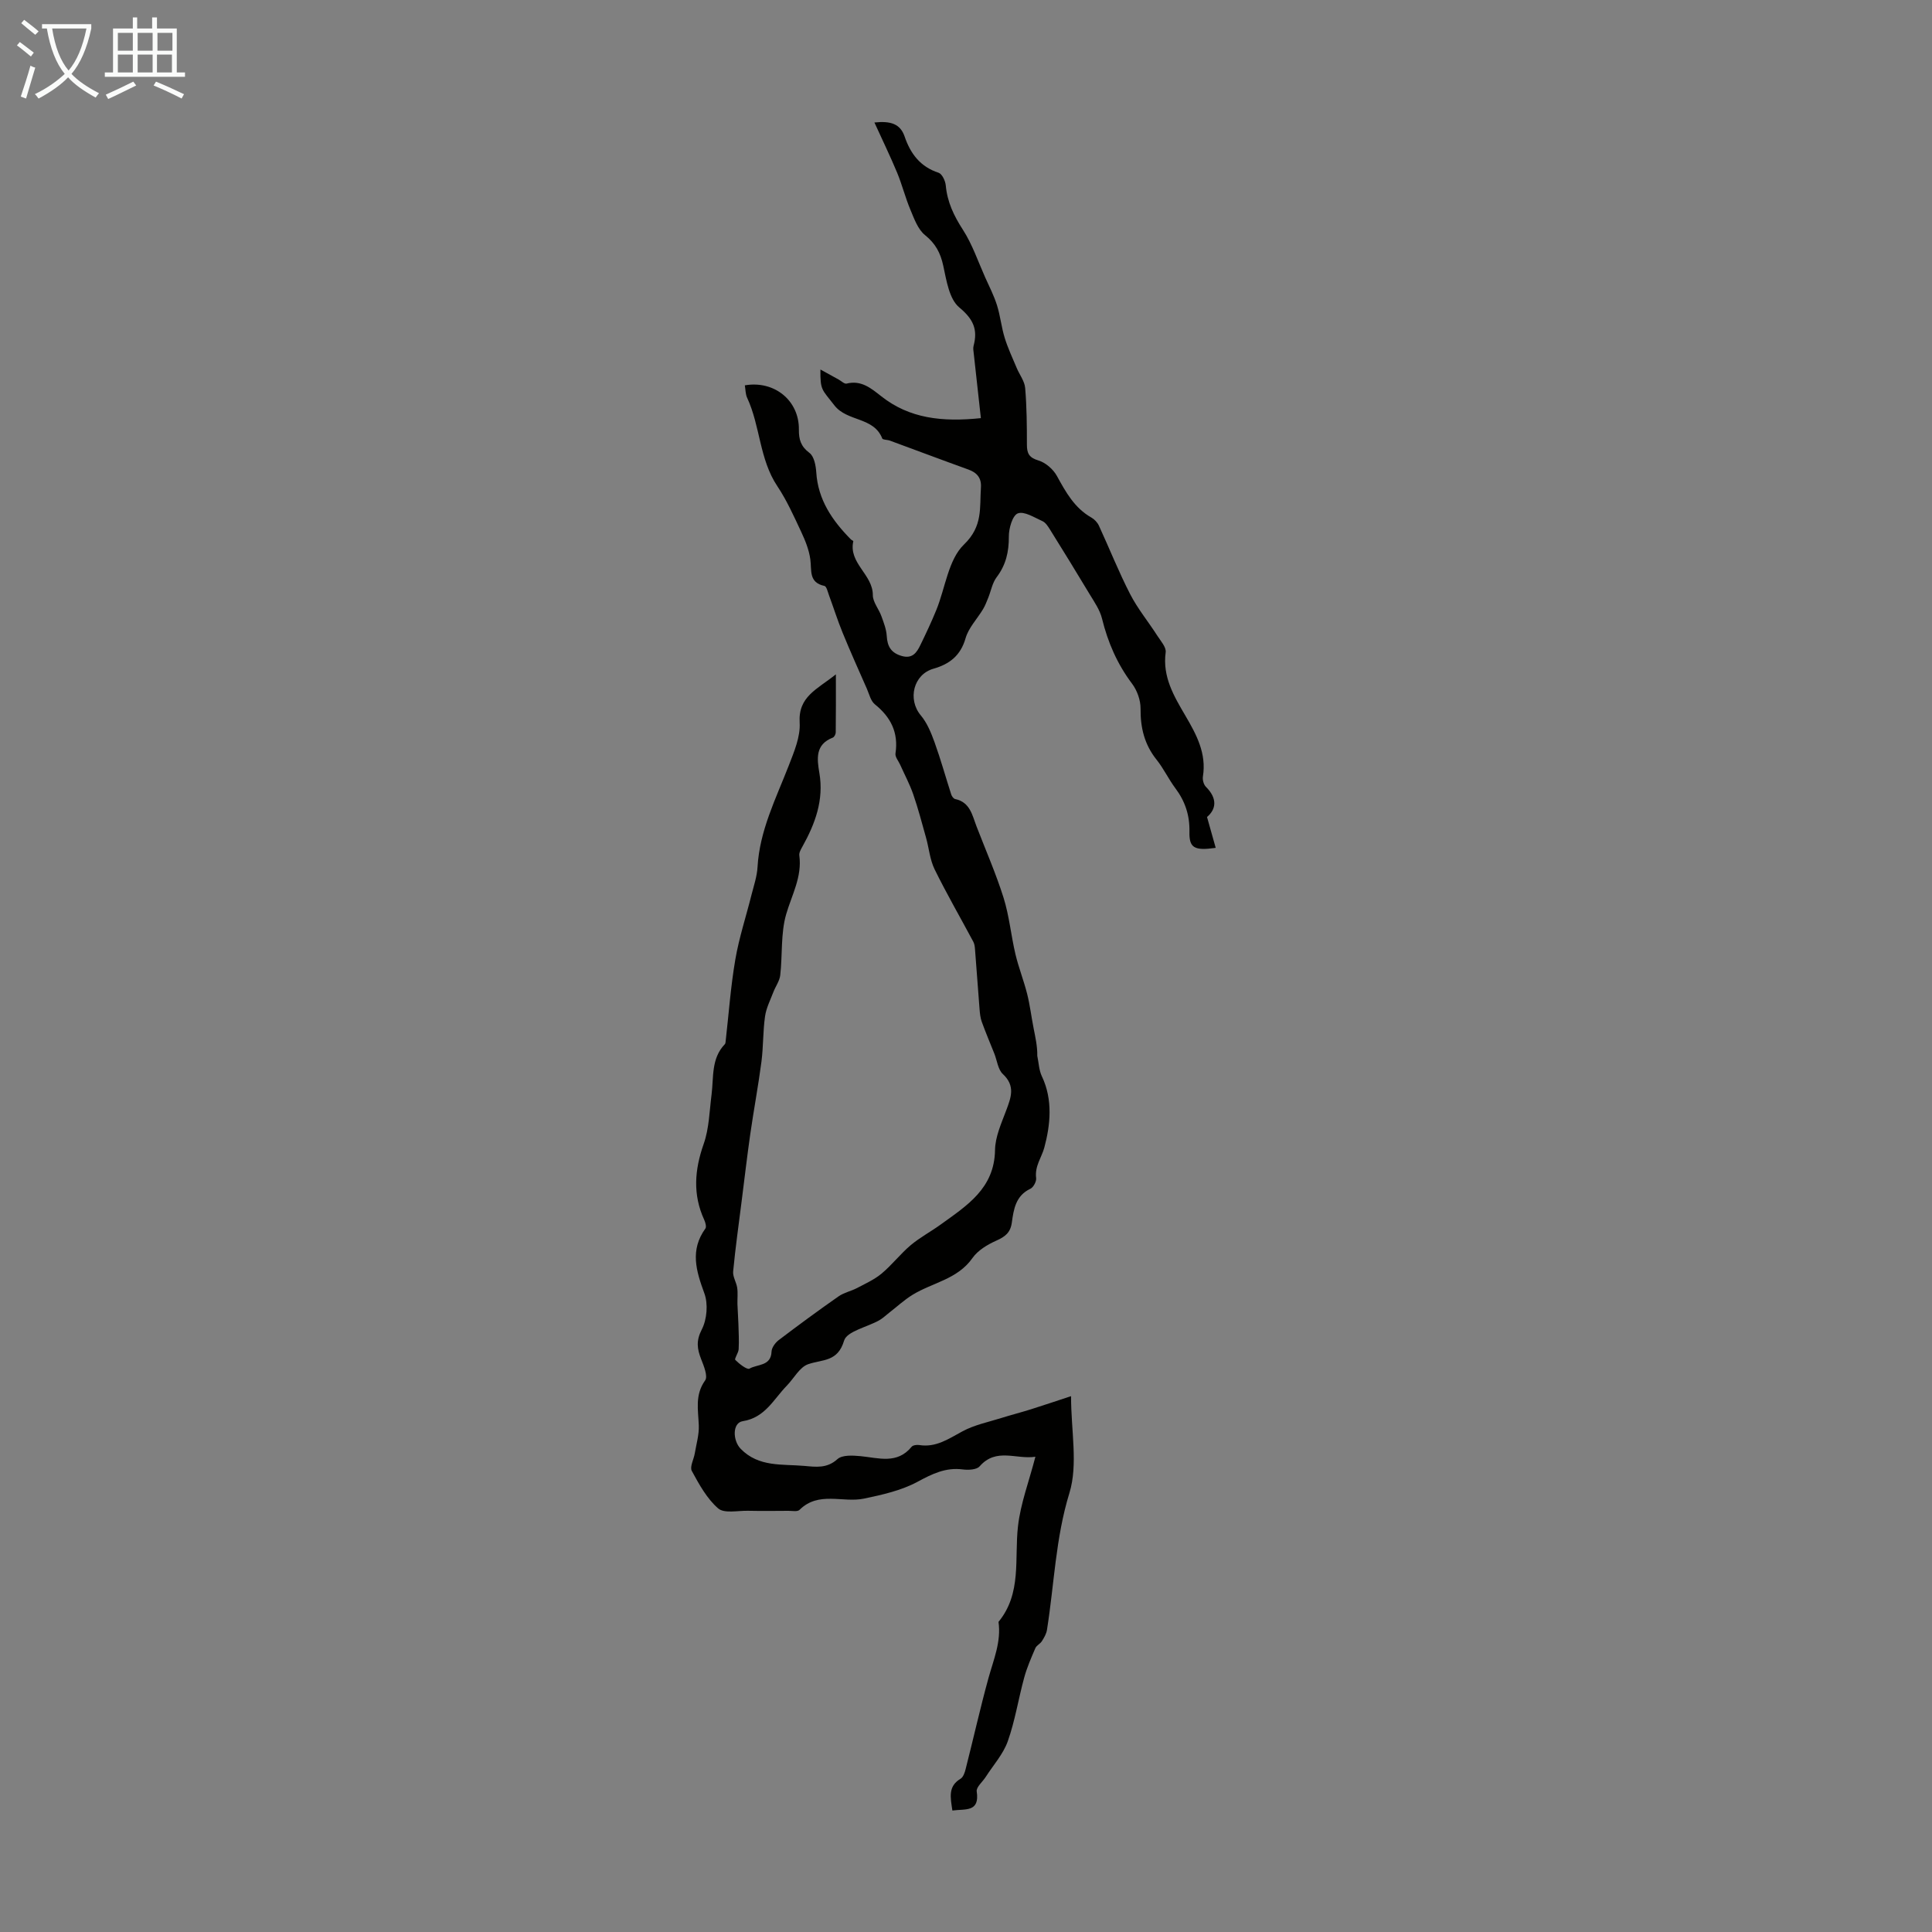 <svg enable-background="new 0 0 400 400" viewBox="0 0 400 400" xmlns="http://www.w3.org/2000/svg"><rect x="0" y="0" width="400" height="400" fill="#808080" stroke="none"/><path d="m197.18 374.85c-.4-2.72-.94-5 1.68-6.57.57-.34.89-1.29 1.07-2.03 1.6-6.28 3.01-12.61 4.73-18.85 1.06-3.82 2.65-7.51 2.07-11.61 4.85-5.9 3.27-13.03 4.03-19.77.53-4.73 2.29-9.31 3.61-14.42-3.95.62-8.1-1.95-11.55 1.99-.62.71-2.34.79-3.49.64-3.55-.46-6.33.92-9.39 2.57-3.35 1.8-7.28 2.68-11.06 3.47-4.4.92-9.39-1.6-13.35 2.33-.42.42-1.51.2-2.29.2-2.8.02-5.6.05-8.4-.01-2.1-.04-4.9.6-6.15-.49-2.33-2.02-3.95-4.98-5.46-7.76-.46-.85.42-2.41.62-3.65.32-1.92.9-3.85.83-5.76-.12-3.21-.85-6.31 1.31-9.33.61-.85-.27-2.99-.82-4.39-.83-2.13-1.09-3.79.12-6.14 1.08-2.09 1.35-5.31.54-7.5-1.71-4.66-3.01-8.94.21-13.41.26-.36.01-1.27-.24-1.81-2.4-5.23-2-10.34-.11-15.71 1.13-3.2 1.19-6.79 1.63-10.21.46-3.6-.11-7.46 2.74-10.43.14-.14.16-.42.18-.64.64-5.64 1.04-11.32 2-16.9.77-4.5 2.22-8.88 3.33-13.32.49-1.93 1.16-3.87 1.27-5.84.43-7.54 3.79-14.12 6.45-20.96 1.11-2.87 2.45-6 2.27-8.93-.32-5.4 3.56-6.85 7.5-9.99 0 4.6.02 8.31-.03 12.02 0 .37-.3.95-.6 1.07-3.66 1.42-3.29 4.36-2.79 7.32.96 5.58-.86 10.5-3.51 15.25-.31.56-.72 1.25-.64 1.83.6 4.44-1.56 8.16-2.73 12.2-1.14 3.98-.74 8.4-1.22 12.6-.14 1.21-.99 2.34-1.44 3.53-.63 1.65-1.47 3.29-1.71 5.01-.44 3.09-.34 6.26-.74 9.36-.66 5.03-1.6 10.01-2.32 15.03-.66 4.63-1.2 9.28-1.79 13.92-.61 4.83-1.29 9.65-1.75 14.49-.1 1.09.67 2.23.84 3.38.16 1.1.02 2.25.05 3.37.04 1.37.16 2.74.2 4.11.05 1.74.15 3.49.05 5.23-.04.78-.94 1.97-.69 2.22.82.83 2.45 2.09 2.94 1.8 1.61-.95 4.45-.47 4.56-3.53.03-.82.78-1.84 1.49-2.38 4.07-3.09 8.2-6.13 12.4-9.06 1.12-.78 2.57-1.07 3.8-1.71 1.75-.92 3.61-1.76 5.11-3.01 2.14-1.79 3.87-4.06 6-5.86 1.91-1.61 4.17-2.8 6.21-4.28 5.41-3.91 11.14-7.46 11.26-15.43.04-2.73 1.3-5.5 2.29-8.14 1.01-2.71 1.99-5.1-.67-7.59-1.02-.95-1.19-2.79-1.76-4.22-.88-2.2-1.8-4.38-2.61-6.61-.29-.81-.38-1.71-.45-2.58-.33-4.12-.61-8.23-.94-12.35-.04-.55-.1-1.15-.35-1.62-2.67-5-5.52-9.92-8.02-15.01-.98-2-1.16-4.38-1.78-6.57-.84-3-1.63-6.02-2.65-8.97-.73-2.1-1.79-4.07-2.7-6.11-.35-.78-1.08-1.62-.97-2.34.65-4.31-.96-7.51-4.27-10.17-.85-.69-1.16-2.08-1.64-3.19-1.7-3.86-3.43-7.71-5.03-11.62-1.04-2.54-1.87-5.17-2.82-7.75-.26-.7-.51-1.86-.95-1.95-3.29-.7-2.61-3.2-2.92-5.48-.26-1.98-1.06-3.95-1.92-5.78-1.5-3.2-2.96-6.47-4.91-9.39-3.73-5.58-3.52-12.42-6.25-18.3-.36-.77-.33-1.71-.48-2.58 6.13-1.06 11.27 3.17 11.19 9.16-.02 2.05.4 3.49 2.19 4.83.96.71 1.32 2.62 1.41 4.02.36 5.71 3.33 10 7.16 13.88.15.15.53.3.51.38-1.03 4.56 4.05 6.88 4.04 11.16 0 1.45 1.24 2.87 1.77 4.35.48 1.33 1.03 2.72 1.11 4.11.12 2.2.94 3.53 3.13 4.15 2.2.62 3.09-.73 3.84-2.28 1.16-2.39 2.3-4.8 3.3-7.26 1.87-4.59 2.48-10.42 5.72-13.54 3.96-3.81 3.22-7.63 3.51-11.78.14-1.96-.77-3.09-2.6-3.75-5.44-1.96-10.84-4-16.26-5.99-.52-.19-1.45-.14-1.57-.44-1.76-4.51-7.27-3.43-9.92-6.87-2.57-3.33-2.93-3.05-2.88-7.41 1.52.84 2.65 1.46 3.79 2.09.54.3 1.18.94 1.62.83 3.06-.77 5.09.98 7.22 2.65 5.84 4.59 12.59 5.33 20.59 4.5-.5-4.49-.99-8.91-1.47-13.33-.06-.54-.18-1.13-.04-1.64.9-3.39-.04-5.52-2.96-7.95-2.09-1.73-2.66-5.6-3.32-8.64-.58-2.66-1.6-4.58-3.77-6.33-1.47-1.18-2.24-3.37-3.02-5.23-1.06-2.51-1.72-5.19-2.76-7.7-1.4-3.37-3-6.65-4.7-10.39 3.33-.35 5.34.25 6.25 2.9 1.22 3.58 3.25 6.27 7.04 7.51.72.24 1.39 1.67 1.48 2.61.31 3.44 1.68 6.3 3.55 9.19 1.95 3.02 3.13 6.55 4.61 9.86.86 1.91 1.83 3.8 2.45 5.78.69 2.19.91 4.54 1.59 6.73.66 2.14 1.62 4.18 2.49 6.25.58 1.39 1.63 2.72 1.75 4.14.33 3.9.36 7.82.36 11.74 0 1.81.46 2.69 2.4 3.27 1.48.44 3.05 1.82 3.81 3.2 1.85 3.37 3.65 6.63 7.13 8.61.64.36 1.25 1.01 1.56 1.67 2.18 4.72 4.1 9.58 6.48 14.2 1.56 3.03 3.78 5.72 5.63 8.61.7 1.09 1.86 2.37 1.72 3.42-.69 5.09 1.72 9.09 4.09 13.14 2.28 3.89 4.39 7.79 3.62 12.58-.11.67.15 1.66.62 2.13 2.45 2.44 2.11 4.67.23 6.25.68 2.4 1.22 4.34 1.8 6.39-4.49.63-5.51 0-5.44-3.36.07-3.42-.91-6.32-2.94-9.02-1.4-1.88-2.41-4.06-3.87-5.88-2.51-3.14-3.35-6.62-3.31-10.59.01-1.73-.71-3.75-1.76-5.14-3.07-4.08-5.01-8.55-6.22-13.48-.44-1.79-1.59-3.44-2.57-5.06-2.69-4.49-5.44-8.94-8.21-13.39-.41-.65-.9-1.43-1.55-1.72-1.67-.75-3.77-2.11-5.1-1.61-1.1.41-1.88 3.12-1.86 4.8.02 3.16-.6 5.87-2.53 8.42-.89 1.18-1.16 2.83-1.74 4.26-.32.8-.63 1.61-1.07 2.35-1.21 2.02-3 3.85-3.62 6.02-1.03 3.61-3.34 5.37-6.65 6.31-4.14 1.18-5.4 6.34-2.62 9.66 1.31 1.56 2.14 3.61 2.85 5.57 1.28 3.55 2.29 7.21 3.45 10.8.12.38.48.88.81.95 3.12.66 3.54 3.37 4.45 5.72 1.89 4.9 4.01 9.73 5.58 14.73 1.18 3.77 1.54 7.79 2.45 11.65.66 2.79 1.73 5.47 2.43 8.25.59 2.34.87 4.75 1.34 7.12.36 1.85.79 3.69.76 5.7.3 1.42.34 2.96.95 4.24 2.32 4.87 1.75 10.12.5 14.77-.53 1.98-2.01 3.83-1.69 6.29.09.7-.56 1.92-1.19 2.22-3.05 1.43-3.46 4.26-3.84 6.99-.29 2.1-1.38 2.93-3.19 3.74-1.84.82-3.84 2.01-4.96 3.61-3.09 4.41-8.26 5.08-12.38 7.6-1.75 1.07-3.29 2.51-4.92 3.77-.67.52-1.3 1.13-2.03 1.54-2.5 1.4-6.67 2.26-7.25 4.19-1.31 4.44-4.45 3.86-7.43 4.88-1.78.61-2.95 2.93-4.43 4.45-2.74 2.8-4.48 6.62-9.12 7.35-2.18.34-2.1 4-.43 5.72 3.74 3.84 8.59 3.13 13.17 3.54 2.39.21 4.69.57 6.87-1.41.99-.89 3.17-.76 4.77-.61 3.74.36 7.57 1.73 10.58-1.94.27-.33 1.06-.44 1.57-.36 3.51.56 6.12-1.32 9-2.86 2.46-1.32 5.33-1.9 8.04-2.75 2.01-.63 4.05-1.15 6.06-1.78 2.61-.82 5.19-1.7 8.34-2.73 0 7.24 1.47 14.15-.34 20.05-2.88 9.37-3.14 18.91-4.65 28.36-.13.81-.6 1.61-1.05 2.32-.35.55-1.11.88-1.35 1.44-.86 2-1.74 4.01-2.31 6.1-1.2 4.38-1.89 8.92-3.4 13.18-.95 2.67-3.01 4.95-4.58 7.4-.65 1.01-1.99 2.11-1.85 2.99.65 4.36-2.34 3.58-5.04 3.95z" fill="#010100"/><g fill="#fafbfa"><path d="m6.4 11.7c-1-.8-1.9-1.6-2.9-2.3l.6-.7c.9.7 1.9 1.4 2.9 2.2zm-2.1 8.3c.7-2.1 1.4-4.2 2-6.4.2.1.6.3 1 .4-.7 2.3-1.3 4.4-1.9 6.4zm3-12.8c-1.1-.9-2.1-1.7-2.9-2.4l.6-.7c1 .8 2 1.5 3 2.4zm1.4-1.3v-.9h10.2v.9c-.9 4.2-2.3 7.3-4.1 9.4 1.3 1.4 3.2 2.7 5.7 4-.2.2-.4.5-.7.9-2.5-1.4-4.4-2.7-5.7-4.2-1.4 1.5-3.5 3-6.1 4.4 0 0 0 0-.1-.1-.3-.4-.5-.7-.7-.8 2.7-1.3 4.7-2.8 6.2-4.2-1.8-2.2-3-5.3-3.7-9.4zm9.2 0h-7.1c.6 3.8 1.7 6.7 3.4 8.7 1.7-2 2.9-4.8 3.7-8.7z"/><path d="m31.6 3.6h.9v2.3h4.1v9.1h1.7v.9h-16.6v-.9h1.7v-9.1h4.1v-2.3h.9v2.3h3.1v-2.3zm-4 13.3.6.8c-1.9.9-3.8 1.9-5.8 2.8-.2-.3-.3-.6-.5-.9 2-.9 3.9-1.8 5.7-2.7zm-3.2-10.1v3.7h3.1v-3.7zm0 4.5v3.7h3.1v-3.7zm4.1-4.5v3.7h3.1v-3.7zm0 4.5v3.7h3.1v-3.7zm9.1 9.1c-2.1-1.1-4.1-2-5.8-2.7l.5-.8c2.2.9 4.1 1.8 5.8 2.6zm-1.9-13.6h-3.1v3.7h3.1zm-3.2 4.5v3.7h3.1v-3.7z"/></g></svg>